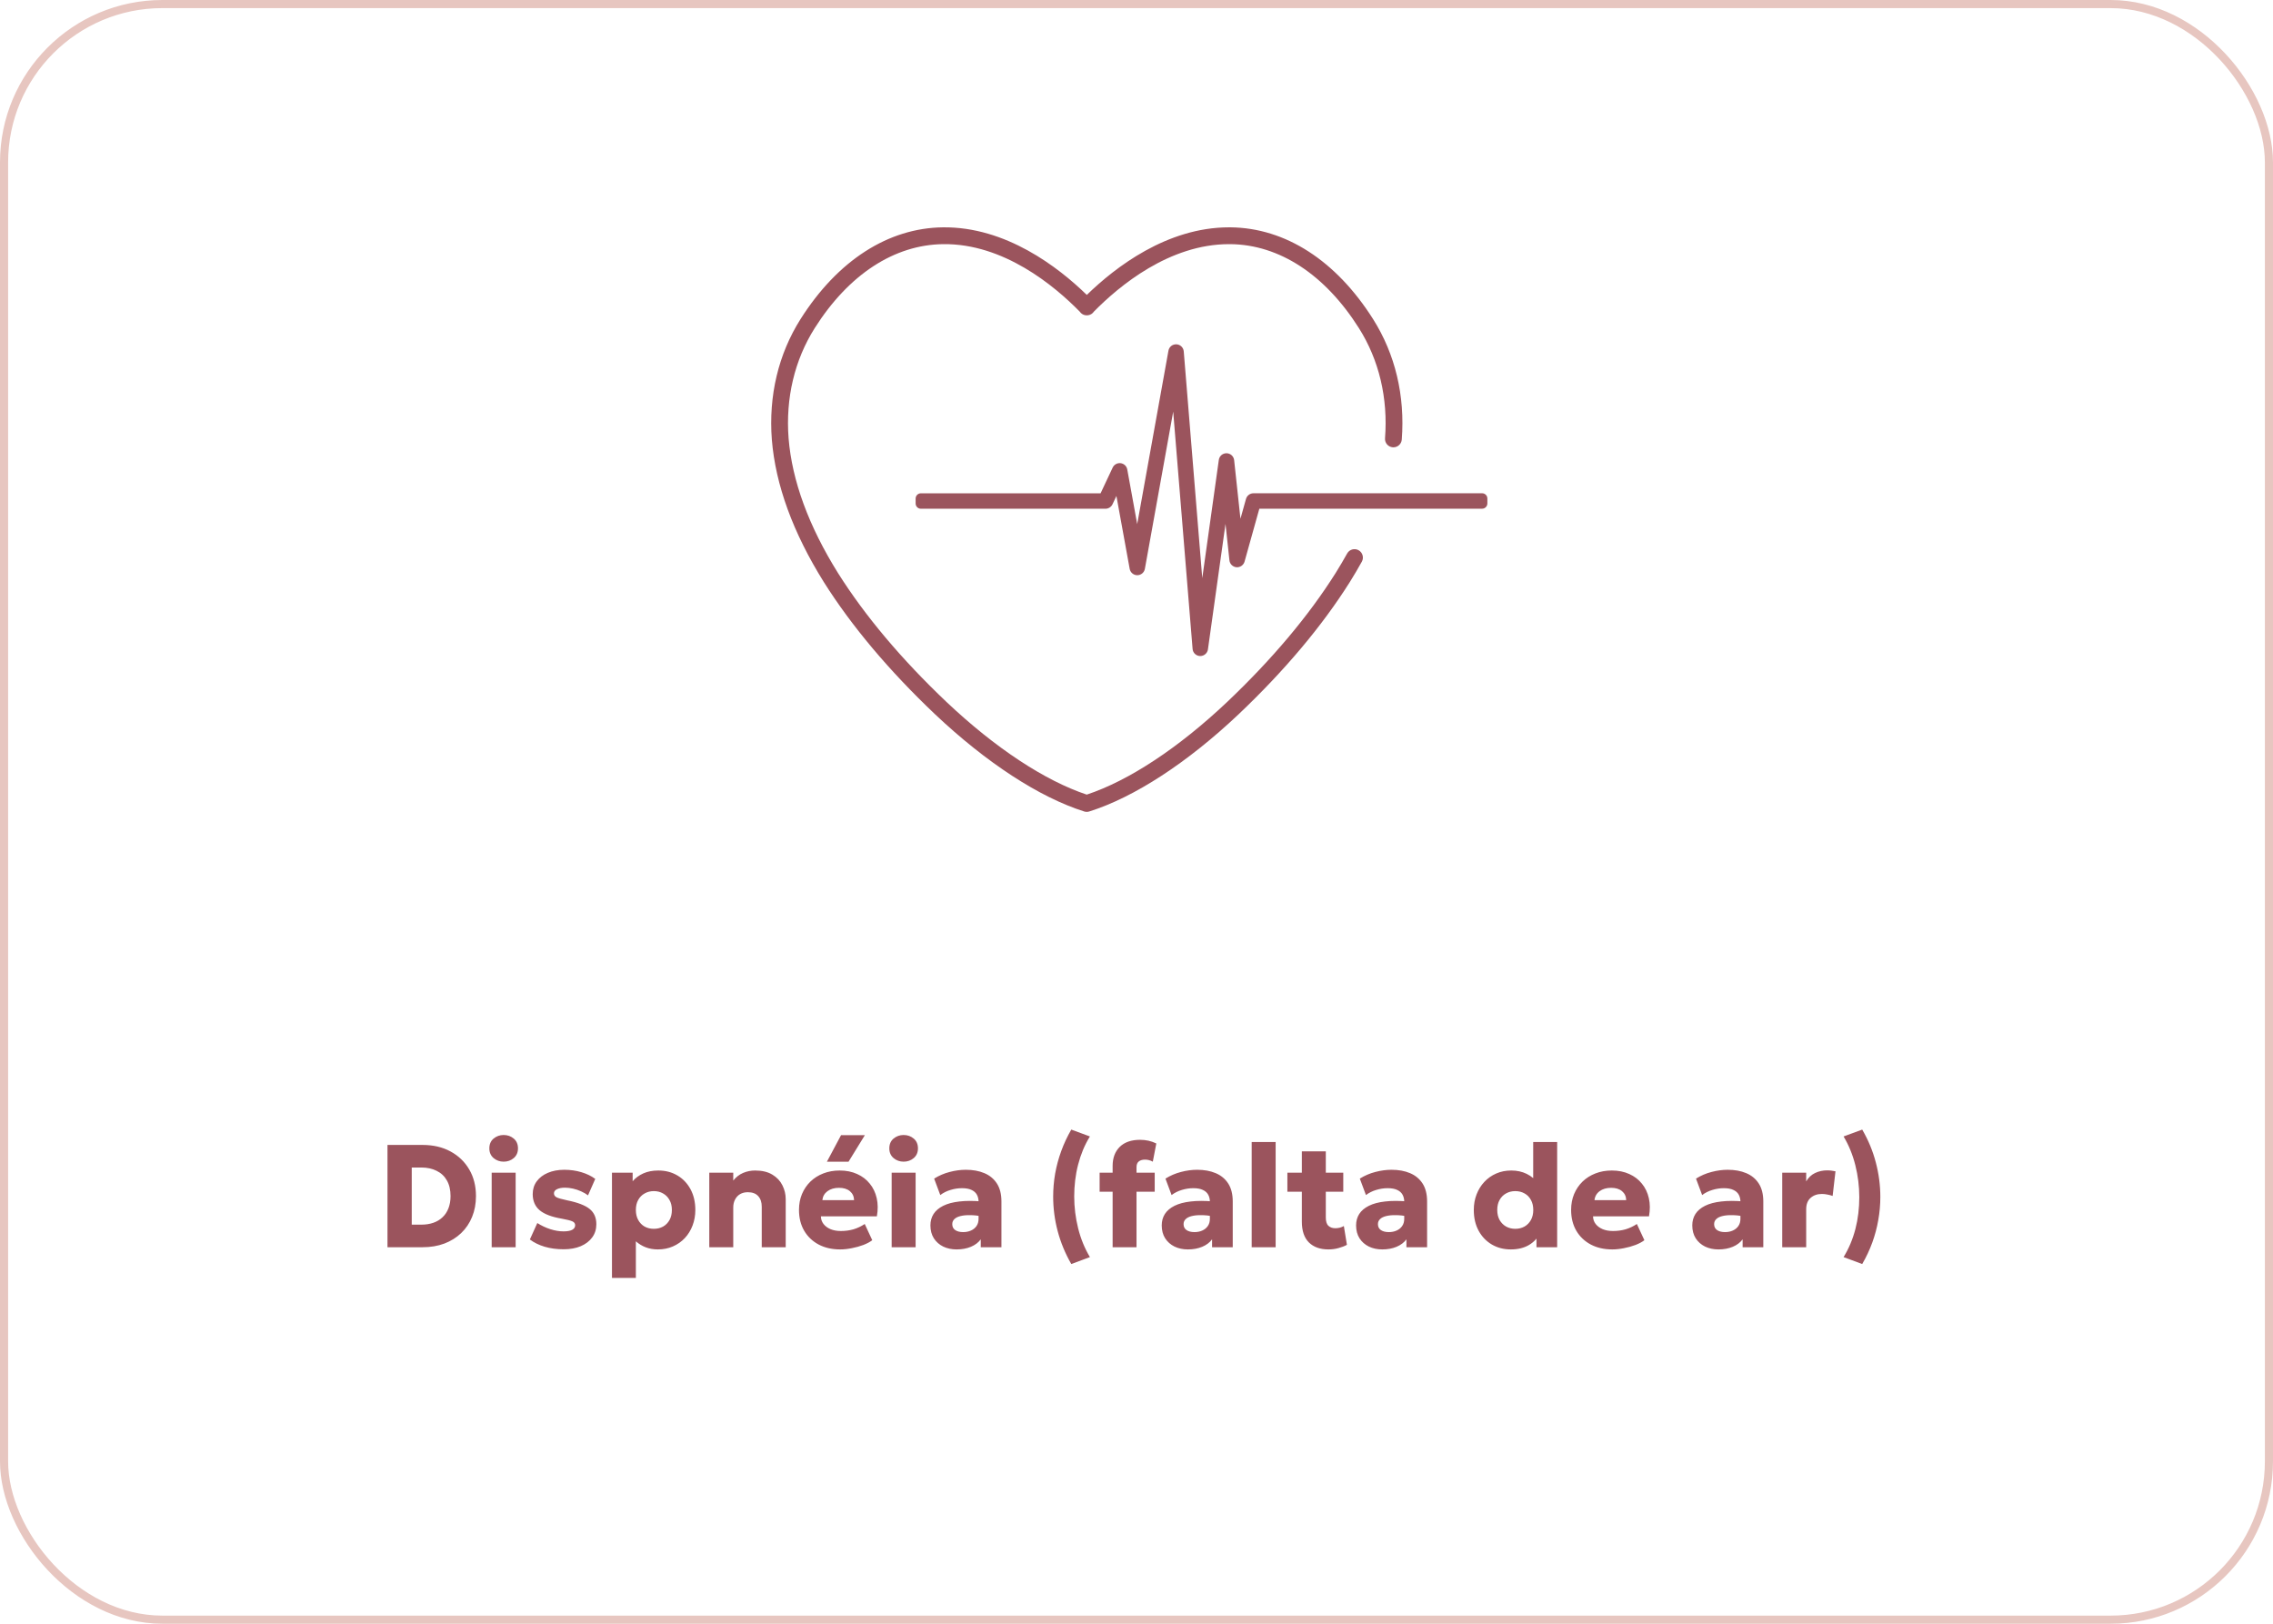 <svg xmlns="http://www.w3.org/2000/svg" width="280" height="200" viewBox="0 0 280 200" fill="none"><path d="M47.733 153.624V141.024H52.053C53.361 141.024 54.507 141.291 55.491 141.825C56.481 142.359 57.252 143.1 57.804 144.048C58.356 144.99 58.632 146.082 58.632 147.324C58.632 148.26 58.473 149.115 58.155 149.889C57.843 150.657 57.396 151.32 56.814 151.878C56.232 152.436 55.539 152.868 54.735 153.174C53.931 153.474 53.037 153.624 52.053 153.624H47.733ZM50.721 150.843H51.9C52.44 150.843 52.929 150.768 53.367 150.618C53.805 150.468 54.183 150.243 54.501 149.943C54.825 149.643 55.071 149.274 55.239 148.836C55.413 148.398 55.5 147.894 55.5 147.324C55.5 146.562 55.35 145.92 55.05 145.398C54.75 144.87 54.327 144.474 53.781 144.21C53.241 143.94 52.614 143.805 51.9 143.805H50.721V150.843ZM60.568 153.624V144.444H63.52V153.624H60.568ZM62.044 143.085C61.57 143.085 61.156 142.938 60.802 142.644C60.454 142.344 60.28 141.945 60.28 141.447C60.28 140.937 60.454 140.535 60.802 140.241C61.156 139.947 61.57 139.8 62.044 139.8C62.524 139.8 62.938 139.947 63.286 140.241C63.634 140.535 63.808 140.937 63.808 141.447C63.808 141.945 63.634 142.344 63.286 142.644C62.938 142.938 62.524 143.085 62.044 143.085ZM69.429 153.876C68.577 153.876 67.797 153.771 67.089 153.561C66.387 153.351 65.781 153.054 65.271 152.67L66.189 150.645C66.687 150.963 67.221 151.215 67.791 151.401C68.361 151.581 68.901 151.671 69.411 151.671C69.879 151.671 70.236 151.608 70.482 151.482C70.728 151.35 70.851 151.161 70.851 150.915C70.851 150.699 70.737 150.54 70.509 150.438C70.287 150.336 69.849 150.225 69.195 150.105C67.959 149.895 67.053 149.55 66.477 149.07C65.907 148.584 65.622 147.921 65.622 147.081C65.622 146.481 65.787 145.956 66.117 145.506C66.447 145.056 66.903 144.708 67.485 144.462C68.073 144.21 68.748 144.084 69.51 144.084C70.254 144.084 70.956 144.183 71.616 144.381C72.282 144.579 72.852 144.855 73.326 145.209L72.435 147.234C72.189 147.048 71.904 146.883 71.58 146.739C71.262 146.595 70.932 146.484 70.59 146.406C70.248 146.328 69.915 146.289 69.591 146.289C69.189 146.289 68.862 146.352 68.61 146.478C68.364 146.598 68.241 146.766 68.241 146.982C68.241 147.204 68.349 147.369 68.565 147.477C68.781 147.585 69.213 147.708 69.861 147.846C71.169 148.11 72.096 148.467 72.642 148.917C73.188 149.361 73.461 149.985 73.461 150.789C73.461 151.413 73.29 151.956 72.948 152.418C72.612 152.88 72.141 153.24 71.535 153.498C70.935 153.75 70.233 153.876 69.429 153.876ZM75.386 157.404V144.444H77.933V145.497C78.275 145.095 78.71 144.774 79.238 144.534C79.772 144.294 80.39 144.174 81.092 144.174C81.968 144.174 82.748 144.375 83.432 144.777C84.122 145.179 84.665 145.746 85.061 146.478C85.457 147.21 85.655 148.062 85.655 149.034C85.655 149.718 85.541 150.357 85.313 150.951C85.091 151.539 84.773 152.055 84.359 152.499C83.945 152.937 83.456 153.279 82.892 153.525C82.334 153.771 81.716 153.894 81.038 153.894C80.498 153.894 80 153.807 79.544 153.633C79.094 153.459 78.689 153.213 78.329 152.895V157.404H75.386ZM80.543 151.356C80.969 151.356 81.35 151.263 81.686 151.077C82.022 150.885 82.286 150.615 82.478 150.267C82.67 149.919 82.766 149.508 82.766 149.034C82.766 148.554 82.667 148.143 82.469 147.801C82.277 147.453 82.013 147.186 81.677 147C81.347 146.808 80.969 146.712 80.543 146.712C80.123 146.712 79.745 146.808 79.409 147C79.073 147.186 78.809 147.453 78.617 147.801C78.425 148.143 78.329 148.554 78.329 149.034C78.329 149.508 78.425 149.919 78.617 150.267C78.809 150.615 79.07 150.885 79.4 151.077C79.736 151.263 80.117 151.356 80.543 151.356ZM87.374 153.624V144.444H90.326V145.416C90.668 144.984 91.073 144.669 91.541 144.471C92.009 144.273 92.501 144.174 93.017 144.174C93.881 144.174 94.592 144.345 95.15 144.687C95.708 145.023 96.119 145.461 96.383 146.001C96.653 146.535 96.788 147.102 96.788 147.702V153.624H93.836V148.629C93.836 148.077 93.689 147.642 93.395 147.324C93.107 147.006 92.681 146.847 92.117 146.847C91.757 146.847 91.442 146.925 91.172 147.081C90.908 147.237 90.701 147.459 90.551 147.747C90.401 148.029 90.326 148.353 90.326 148.719V153.624H87.374ZM103.499 153.894C102.491 153.894 101.606 153.693 100.844 153.291C100.082 152.883 99.488 152.316 99.062 151.59C98.636 150.858 98.423 150.003 98.423 149.025C98.423 148.317 98.546 147.666 98.792 147.072C99.044 146.478 99.392 145.965 99.836 145.533C100.286 145.101 100.814 144.768 101.42 144.534C102.032 144.294 102.704 144.174 103.436 144.174C104.24 144.174 104.957 144.318 105.587 144.606C106.217 144.888 106.736 145.284 107.144 145.794C107.558 146.298 107.843 146.895 107.999 147.585C108.155 148.269 108.161 149.013 108.017 149.817H101.123C101.129 150.177 101.237 150.492 101.447 150.762C101.657 151.032 101.945 151.245 102.311 151.401C102.677 151.551 103.103 151.626 103.589 151.626C104.129 151.626 104.642 151.557 105.128 151.419C105.614 151.275 106.079 151.056 106.523 150.762L107.45 152.76C107.168 152.976 106.802 153.171 106.352 153.345C105.908 153.513 105.434 153.645 104.93 153.741C104.432 153.843 103.955 153.894 103.499 153.894ZM101.303 147.828H105.209C105.197 147.366 105.026 146.997 104.696 146.721C104.366 146.445 103.919 146.307 103.355 146.307C102.785 146.307 102.311 146.445 101.933 146.721C101.561 146.997 101.351 147.366 101.303 147.828ZM101.861 143.094L103.607 139.818H106.541L104.525 143.094H101.861ZM109.839 153.624V144.444H112.791V153.624H109.839ZM111.315 143.085C110.841 143.085 110.427 142.938 110.073 142.644C109.725 142.344 109.551 141.945 109.551 141.447C109.551 140.937 109.725 140.535 110.073 140.241C110.427 139.947 110.841 139.8 111.315 139.8C111.795 139.8 112.209 139.947 112.557 140.241C112.905 140.535 113.079 140.937 113.079 141.447C113.079 141.945 112.905 142.344 112.557 142.644C112.209 142.938 111.795 143.085 111.315 143.085ZM117.836 153.894C117.224 153.894 116.675 153.777 116.189 153.543C115.703 153.303 115.319 152.964 115.037 152.526C114.755 152.082 114.614 151.551 114.614 150.933C114.614 150.405 114.743 149.937 115.001 149.529C115.265 149.121 115.661 148.785 116.189 148.521C116.717 148.257 117.38 148.08 118.178 147.99C118.982 147.894 119.921 147.894 120.995 147.99L121.022 149.826C120.452 149.724 119.936 149.673 119.474 149.673C119.018 149.667 118.628 149.706 118.304 149.79C117.986 149.868 117.74 149.991 117.566 150.159C117.392 150.327 117.305 150.534 117.305 150.78C117.305 151.098 117.425 151.341 117.665 151.509C117.911 151.677 118.238 151.761 118.646 151.761C119 151.761 119.318 151.698 119.6 151.572C119.888 151.446 120.116 151.263 120.284 151.023C120.458 150.777 120.545 150.477 120.545 150.123V148.026C120.545 147.696 120.476 147.405 120.338 147.153C120.2 146.901 119.981 146.706 119.681 146.568C119.387 146.424 118.994 146.352 118.502 146.352C118.028 146.352 117.557 146.424 117.089 146.568C116.621 146.706 116.201 146.916 115.829 147.198L115.073 145.173C115.667 144.801 116.303 144.528 116.981 144.354C117.659 144.174 118.325 144.084 118.979 144.084C119.843 144.084 120.602 144.222 121.256 144.498C121.916 144.774 122.432 145.2 122.804 145.776C123.176 146.352 123.362 147.09 123.362 147.99V153.624H120.815V152.652C120.521 153.048 120.116 153.354 119.6 153.57C119.084 153.786 118.496 153.894 117.836 153.894ZM131.967 155.694C131.223 154.398 130.665 153.051 130.293 151.653C129.921 150.249 129.735 148.83 129.735 147.396C129.735 146.442 129.816 145.497 129.978 144.561C130.146 143.619 130.395 142.695 130.725 141.789C131.055 140.877 131.469 139.992 131.967 139.134L134.262 139.98C133.938 140.502 133.653 141.057 133.407 141.645C133.167 142.227 132.966 142.833 132.804 143.463C132.642 144.087 132.522 144.729 132.444 145.389C132.366 146.043 132.327 146.7 132.327 147.36C132.327 148.692 132.489 150.006 132.813 151.302C133.137 152.592 133.62 153.771 134.262 154.839L131.967 155.694ZM137.059 153.624V143.607C137.059 142.629 137.35 141.849 137.932 141.267C138.52 140.685 139.357 140.394 140.443 140.394C140.797 140.394 141.139 140.43 141.469 140.502C141.799 140.574 142.123 140.688 142.441 140.844L142.009 143.085C141.835 142.989 141.667 142.923 141.505 142.887C141.349 142.851 141.199 142.833 141.055 142.833C140.731 142.833 140.473 142.908 140.281 143.058C140.095 143.208 140.002 143.442 140.002 143.76V144.444H142.243V146.784H140.002V153.624H137.059ZM135.457 146.784V144.444H137.329V146.784H135.457ZM146.33 153.894C145.718 153.894 145.169 153.777 144.683 153.543C144.197 153.303 143.813 152.964 143.531 152.526C143.249 152.082 143.108 151.551 143.108 150.933C143.108 150.405 143.237 149.937 143.495 149.529C143.759 149.121 144.155 148.785 144.683 148.521C145.211 148.257 145.874 148.08 146.672 147.99C147.476 147.894 148.415 147.894 149.489 147.99L149.516 149.826C148.946 149.724 148.43 149.673 147.968 149.673C147.512 149.667 147.122 149.706 146.798 149.79C146.48 149.868 146.234 149.991 146.06 150.159C145.886 150.327 145.799 150.534 145.799 150.78C145.799 151.098 145.919 151.341 146.159 151.509C146.405 151.677 146.732 151.761 147.14 151.761C147.494 151.761 147.812 151.698 148.094 151.572C148.382 151.446 148.61 151.263 148.778 151.023C148.952 150.777 149.039 150.477 149.039 150.123V148.026C149.039 147.696 148.97 147.405 148.832 147.153C148.694 146.901 148.475 146.706 148.175 146.568C147.881 146.424 147.488 146.352 146.996 146.352C146.522 146.352 146.051 146.424 145.583 146.568C145.115 146.706 144.695 146.916 144.323 147.198L143.567 145.173C144.161 144.801 144.797 144.528 145.475 144.354C146.153 144.174 146.819 144.084 147.473 144.084C148.337 144.084 149.096 144.222 149.75 144.498C150.41 144.774 150.926 145.2 151.298 145.776C151.67 146.352 151.856 147.09 151.856 147.99V153.624H149.309V152.652C149.015 153.048 148.61 153.354 148.094 153.57C147.578 153.786 146.99 153.894 146.33 153.894ZM154.189 153.624V140.664H157.141V153.624H154.189ZM163.644 153.894C162.624 153.894 161.823 153.609 161.241 153.039C160.659 152.463 160.368 151.605 160.368 150.465V141.816H163.32V144.444H165.471V146.784H163.32V149.952C163.32 150.444 163.428 150.789 163.644 150.987C163.86 151.185 164.139 151.284 164.481 151.284C164.667 151.284 164.85 151.263 165.03 151.221C165.216 151.173 165.387 151.104 165.543 151.014L165.921 153.327C165.639 153.483 165.3 153.615 164.904 153.723C164.508 153.837 164.088 153.894 163.644 153.894ZM158.586 146.784V144.444H160.638V146.784H158.586ZM170.272 153.894C169.66 153.894 169.111 153.777 168.625 153.543C168.139 153.303 167.755 152.964 167.473 152.526C167.191 152.082 167.05 151.551 167.05 150.933C167.05 150.405 167.179 149.937 167.437 149.529C167.701 149.121 168.097 148.785 168.625 148.521C169.153 148.257 169.816 148.08 170.614 147.99C171.418 147.894 172.357 147.894 173.431 147.99L173.458 149.826C172.888 149.724 172.372 149.673 171.91 149.673C171.454 149.667 171.064 149.706 170.74 149.79C170.422 149.868 170.176 149.991 170.002 150.159C169.828 150.327 169.741 150.534 169.741 150.78C169.741 151.098 169.861 151.341 170.101 151.509C170.347 151.677 170.674 151.761 171.082 151.761C171.436 151.761 171.754 151.698 172.036 151.572C172.324 151.446 172.552 151.263 172.72 151.023C172.894 150.777 172.981 150.477 172.981 150.123V148.026C172.981 147.696 172.912 147.405 172.774 147.153C172.636 146.901 172.417 146.706 172.117 146.568C171.823 146.424 171.43 146.352 170.938 146.352C170.464 146.352 169.993 146.424 169.525 146.568C169.057 146.706 168.637 146.916 168.265 147.198L167.509 145.173C168.103 144.801 168.739 144.528 169.417 144.354C170.095 144.174 170.761 144.084 171.415 144.084C172.279 144.084 173.038 144.222 173.692 144.498C174.352 144.774 174.868 145.2 175.24 145.776C175.612 146.352 175.798 147.09 175.798 147.99V153.624H173.251V152.652C172.957 153.048 172.552 153.354 172.036 153.57C171.52 153.786 170.932 153.894 170.272 153.894ZM186.113 153.894C185.243 153.894 184.463 153.693 183.773 153.291C183.083 152.883 182.54 152.316 182.144 151.59C181.748 150.858 181.55 150.006 181.55 149.034C181.55 148.344 181.664 147.705 181.892 147.117C182.12 146.529 182.438 146.016 182.846 145.578C183.26 145.134 183.749 144.789 184.313 144.543C184.877 144.297 185.495 144.174 186.167 144.174C186.869 144.174 187.502 144.312 188.066 144.588C188.63 144.864 189.122 145.275 189.542 145.821L188.867 146.496V140.664H191.819V153.624H189.272V151.239L189.677 151.905C189.413 152.493 188.972 152.973 188.354 153.345C187.736 153.711 186.989 153.894 186.113 153.894ZM186.662 151.356C187.082 151.356 187.46 151.263 187.796 151.077C188.132 150.885 188.396 150.615 188.588 150.267C188.78 149.919 188.876 149.508 188.876 149.034C188.876 148.554 188.78 148.143 188.588 147.801C188.402 147.453 188.141 147.186 187.805 147C187.469 146.808 187.088 146.712 186.662 146.712C186.236 146.712 185.855 146.808 185.519 147C185.183 147.186 184.919 147.453 184.727 147.801C184.535 148.143 184.439 148.554 184.439 149.034C184.439 149.508 184.535 149.919 184.727 150.267C184.925 150.615 185.192 150.885 185.528 151.077C185.864 151.263 186.242 151.356 186.662 151.356ZM198.614 153.894C197.606 153.894 196.721 153.693 195.959 153.291C195.197 152.883 194.603 152.316 194.177 151.59C193.751 150.858 193.538 150.003 193.538 149.025C193.538 148.317 193.661 147.666 193.907 147.072C194.159 146.478 194.507 145.965 194.951 145.533C195.401 145.101 195.929 144.768 196.535 144.534C197.147 144.294 197.819 144.174 198.551 144.174C199.355 144.174 200.072 144.318 200.702 144.606C201.332 144.888 201.851 145.284 202.259 145.794C202.673 146.298 202.958 146.895 203.114 147.585C203.27 148.269 203.276 149.013 203.132 149.817H196.238C196.244 150.177 196.352 150.492 196.562 150.762C196.772 151.032 197.06 151.245 197.426 151.401C197.792 151.551 198.218 151.626 198.704 151.626C199.244 151.626 199.757 151.557 200.243 151.419C200.729 151.275 201.194 151.056 201.638 150.762L202.565 152.76C202.283 152.976 201.917 153.171 201.467 153.345C201.023 153.513 200.549 153.645 200.045 153.741C199.547 153.843 199.07 153.894 198.614 153.894ZM196.418 147.828H200.324C200.312 147.366 200.141 146.997 199.811 146.721C199.481 146.445 199.034 146.307 198.47 146.307C197.9 146.307 197.426 146.445 197.048 146.721C196.676 146.997 196.466 147.366 196.418 147.828ZM211.686 153.894C211.074 153.894 210.525 153.777 210.039 153.543C209.553 153.303 209.169 152.964 208.887 152.526C208.605 152.082 208.464 151.551 208.464 150.933C208.464 150.405 208.593 149.937 208.851 149.529C209.115 149.121 209.511 148.785 210.039 148.521C210.567 148.257 211.23 148.08 212.028 147.99C212.832 147.894 213.771 147.894 214.845 147.99L214.872 149.826C214.302 149.724 213.786 149.673 213.324 149.673C212.868 149.667 212.478 149.706 212.154 149.79C211.836 149.868 211.59 149.991 211.416 150.159C211.242 150.327 211.155 150.534 211.155 150.78C211.155 151.098 211.275 151.341 211.515 151.509C211.761 151.677 212.088 151.761 212.496 151.761C212.85 151.761 213.168 151.698 213.45 151.572C213.738 151.446 213.966 151.263 214.134 151.023C214.308 150.777 214.395 150.477 214.395 150.123V148.026C214.395 147.696 214.326 147.405 214.188 147.153C214.05 146.901 213.831 146.706 213.531 146.568C213.237 146.424 212.844 146.352 212.352 146.352C211.878 146.352 211.407 146.424 210.939 146.568C210.471 146.706 210.051 146.916 209.679 147.198L208.923 145.173C209.517 144.801 210.153 144.528 210.831 144.354C211.509 144.174 212.175 144.084 212.829 144.084C213.693 144.084 214.452 144.222 215.106 144.498C215.766 144.774 216.282 145.2 216.654 145.776C217.026 146.352 217.212 147.09 217.212 147.99V153.624H214.665V152.652C214.371 153.048 213.966 153.354 213.45 153.57C212.934 153.786 212.346 153.894 211.686 153.894ZM219.544 153.624V144.444H222.496V145.515C222.772 145.041 223.138 144.696 223.594 144.48C224.05 144.264 224.545 144.156 225.079 144.156C225.283 144.156 225.466 144.168 225.628 144.192C225.79 144.216 225.949 144.243 226.105 144.273L225.754 147.306C225.55 147.234 225.334 147.177 225.106 147.135C224.878 147.087 224.65 147.063 224.422 147.063C223.864 147.063 223.402 147.225 223.036 147.549C222.676 147.867 222.496 148.335 222.496 148.953V153.624H219.544ZM229.397 155.694L227.102 154.839C227.42 154.323 227.702 153.774 227.948 153.192C228.194 152.604 228.398 151.998 228.56 151.374C228.722 150.744 228.842 150.102 228.92 149.448C228.998 148.788 229.037 148.128 229.037 147.468C229.037 146.13 228.875 144.816 228.551 143.526C228.227 142.236 227.744 141.054 227.102 139.98L229.397 139.134C230.147 140.424 230.705 141.771 231.071 143.175C231.443 144.579 231.629 145.998 231.629 147.432C231.629 148.38 231.545 149.325 231.377 150.267C231.215 151.209 230.969 152.136 230.639 153.048C230.309 153.954 229.895 154.836 229.397 155.694Z" fill="#9B545D"></path><path d="M182.569 60.758H154.405C153.98 60.758 153.602 61.045 153.488 61.455L152.805 63.896L152.028 56.676C151.976 56.2 151.578 55.834 151.086 55.827C150.604 55.827 150.208 56.174 150.141 56.647L148.101 71.214L145.821 43.282C145.782 42.808 145.393 42.433 144.933 42.412C144.451 42.379 144.021 42.712 143.936 43.191L140.087 64.556L138.862 57.825C138.79 57.416 138.464 57.105 138.044 57.051C137.635 57.002 137.242 57.219 137.066 57.59L135.575 60.761H113.439C113.081 60.761 112.792 61.051 112.792 61.408V62.016C112.792 62.373 113.081 62.663 113.439 62.663H136.18C136.545 62.663 136.884 62.449 137.042 62.117L137.526 61.09L139.16 70.067C139.243 70.52 139.636 70.849 140.097 70.849C140.558 70.849 140.951 70.517 141.031 70.067L144.521 50.699L146.91 79.933C146.949 80.417 147.345 80.792 147.832 80.805C147.842 80.805 147.85 80.805 147.858 80.805C148.329 80.805 148.735 80.453 148.8 79.984L150.964 64.53L151.448 69.024C151.498 69.477 151.863 69.832 152.328 69.87C152.776 69.896 153.188 69.606 153.31 69.177L155.132 62.658H182.575C182.932 62.658 183.222 62.368 183.222 62.011V61.403C183.222 61.045 182.932 60.756 182.575 60.756L182.569 60.758ZM167.356 67.771C166.856 67.494 166.225 67.675 165.948 68.175C165.505 68.972 165.029 69.78 164.532 70.577C161.21 75.85 156.716 81.193 151.174 86.456C145.189 92.115 139.059 96.158 133.869 97.875C128.696 96.153 122.579 92.118 116.605 86.472C111.057 81.209 106.561 75.866 103.237 70.595C99.618 64.802 97.567 59.213 97.143 53.991C96.76 49.042 97.876 44.346 100.363 40.411C104.544 33.807 110.167 30.137 116.196 30.072C123.625 29.984 129.866 35.182 133.004 38.379C133.043 38.438 133.089 38.495 133.144 38.547C133.348 38.747 133.612 38.842 133.876 38.84C133.876 38.84 133.876 38.84 133.879 38.84C133.882 38.84 133.887 38.84 133.889 38.84C134.151 38.84 134.412 38.744 134.614 38.547C134.669 38.495 134.713 38.438 134.754 38.379C137.871 35.208 144.05 30.072 151.399 30.072C151.454 30.072 151.508 30.072 151.562 30.072C157.594 30.134 163.216 33.807 167.395 40.411C169.882 44.343 170.995 49.037 170.615 53.984C170.571 54.553 170.998 55.053 171.568 55.094C171.593 55.094 171.622 55.097 171.648 55.097C172.184 55.097 172.637 54.685 172.678 54.142C173.092 48.747 171.87 43.616 169.142 39.303C164.578 32.086 158.342 28.073 151.586 28.001C151.523 28.001 151.461 28.001 151.399 28.001C143.76 28.001 137.389 32.909 133.879 36.326C130.343 32.883 123.9 27.921 116.175 28.001C109.418 28.071 103.182 32.086 98.613 39.306C95.885 43.618 94.663 48.752 95.08 54.154C95.53 59.712 97.684 65.615 101.484 71.695C104.901 77.116 109.509 82.594 115.181 87.976C121.5 93.945 128.023 98.198 133.553 99.951C133.654 99.982 133.76 100 133.866 100C133.972 100 134.076 99.984 134.177 99.953C139.727 98.206 146.268 93.945 152.598 87.96C158.267 82.578 162.872 77.1 166.287 71.677C166.804 70.846 167.301 70.007 167.76 69.179C168.037 68.68 167.855 68.048 167.356 67.771Z" fill="#9B545D"></path><rect x="0.5" y="0.5" width="279" height="199" rx="19.5" stroke="#E7C6C0"></rect></svg>
